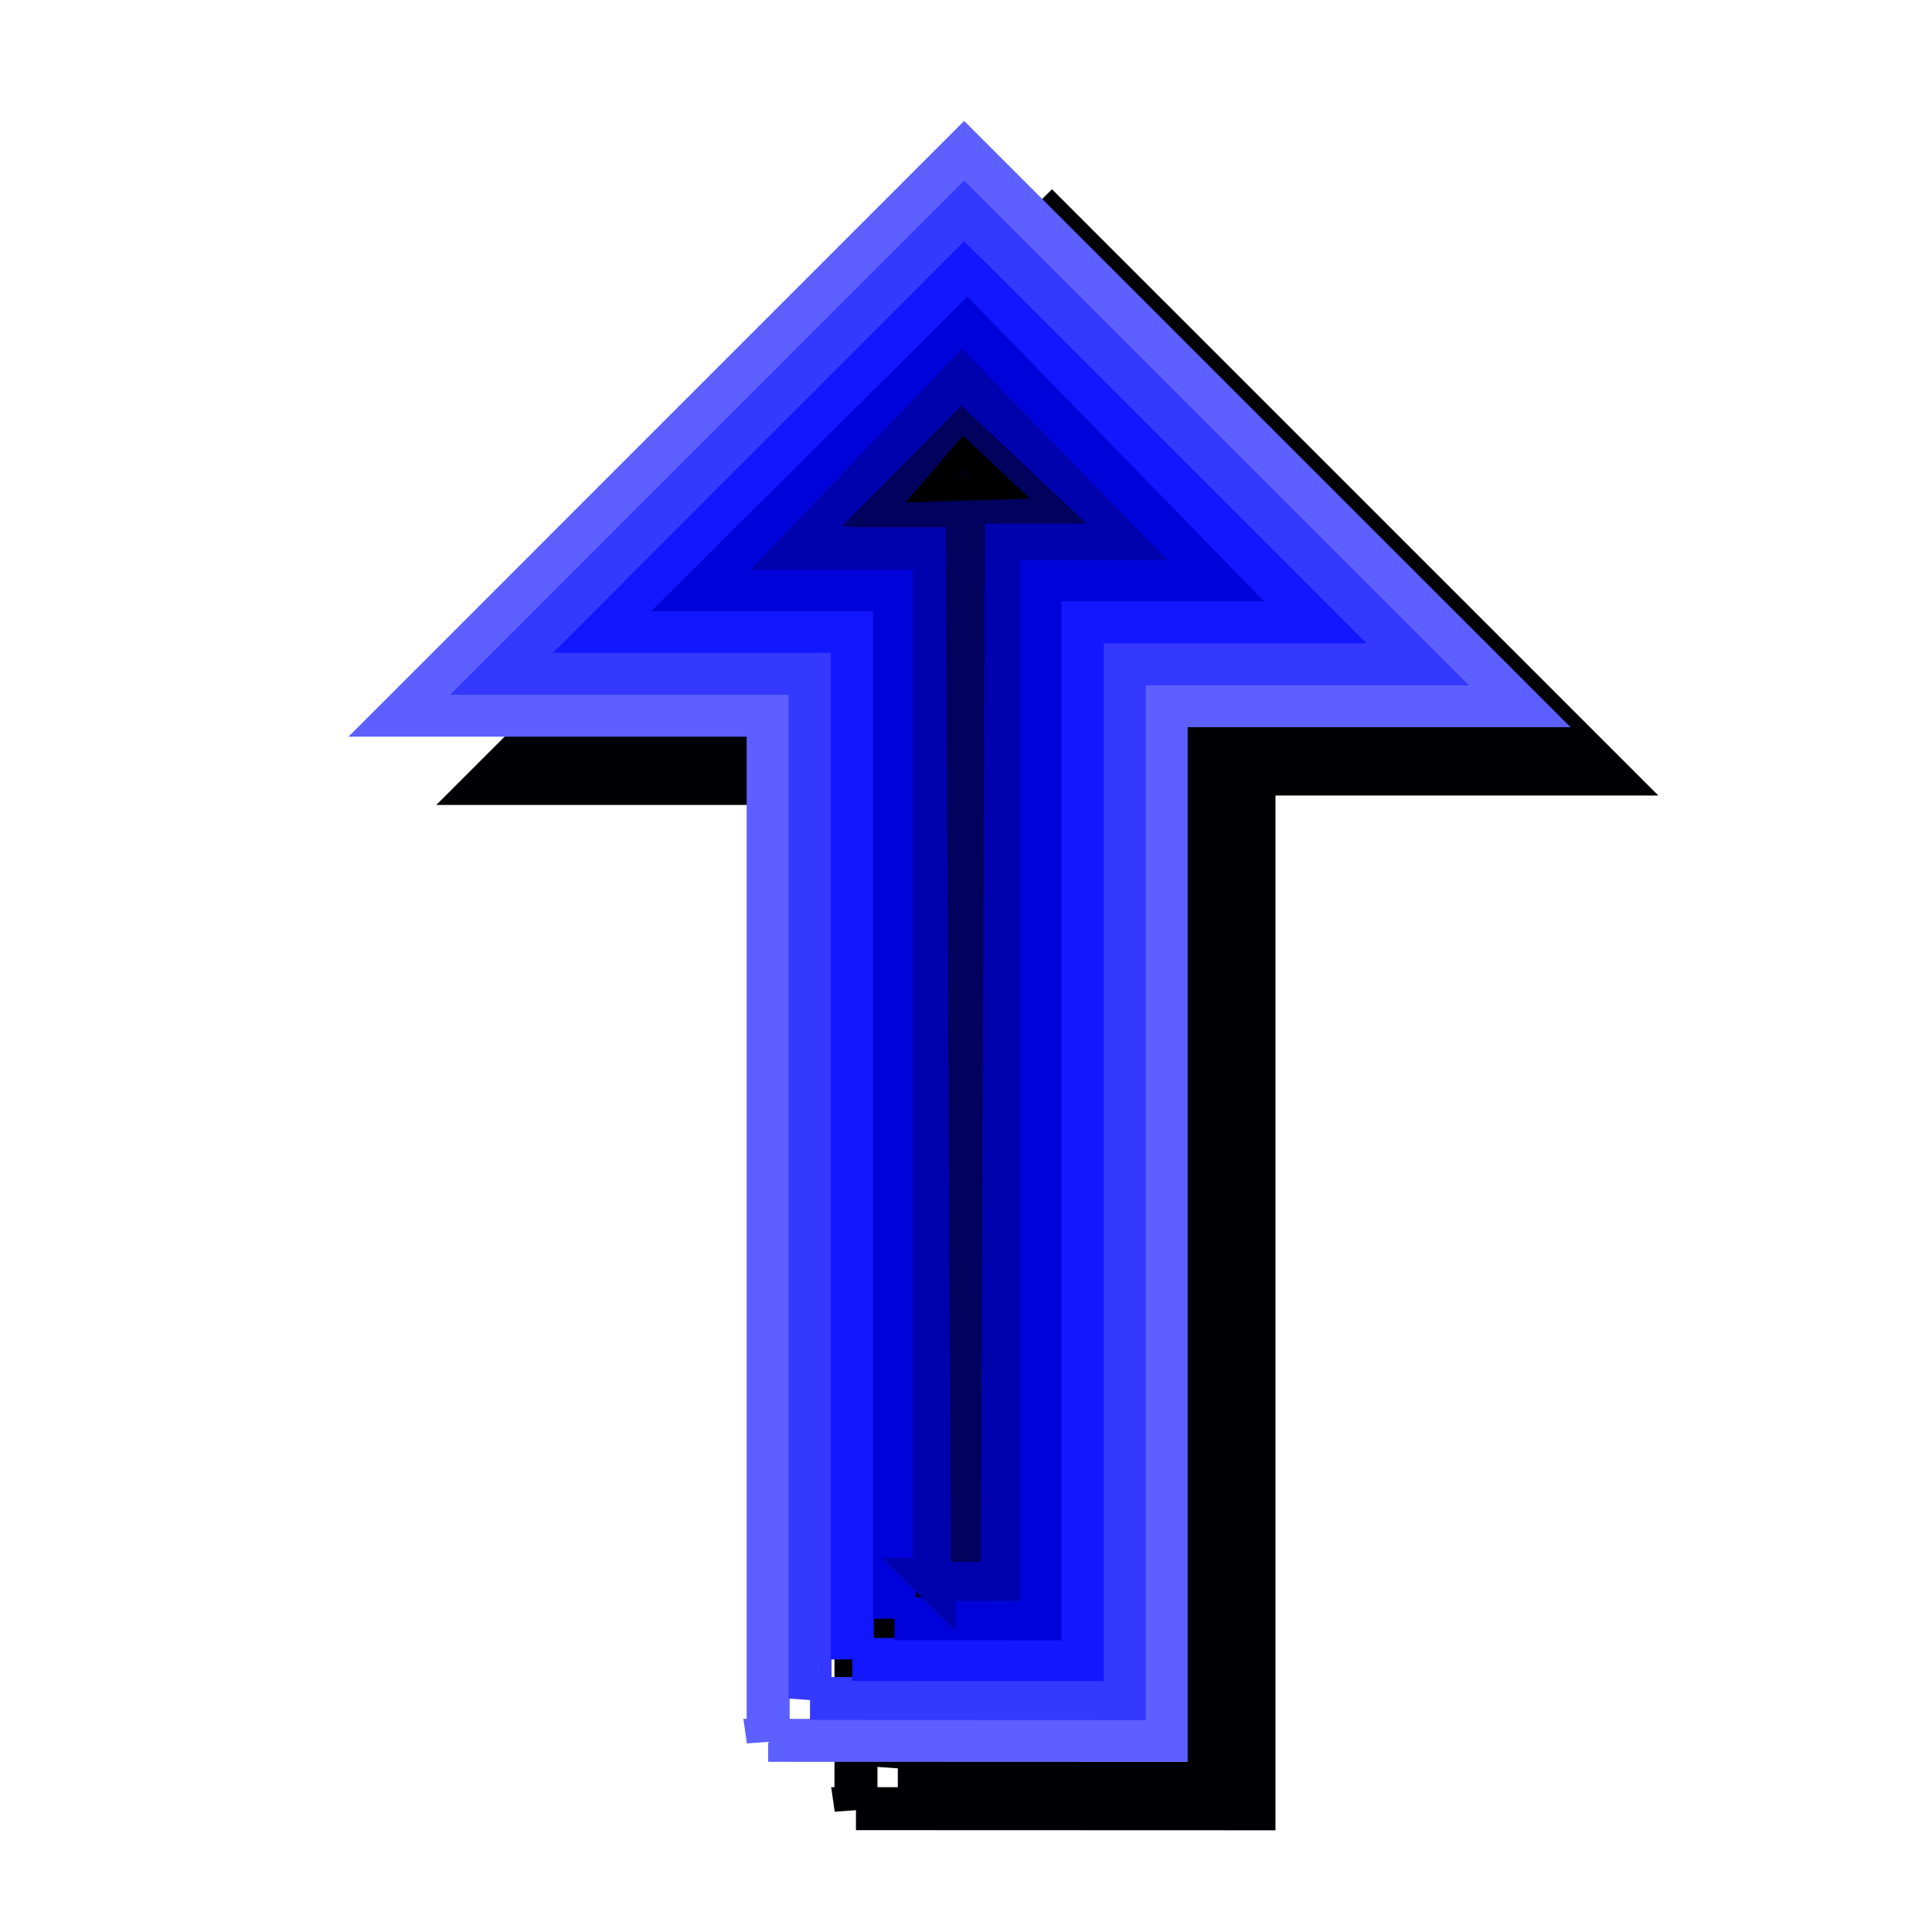 <?xml version="1.0" encoding="UTF-8" standalone="no"?>
<!-- Created with Inkscape (http://www.inkscape.org/) -->
<svg xmlns:inkscape="http://www.inkscape.org/namespaces/inkscape" xmlns:rdf="http://www.w3.org/1999/02/22-rdf-syntax-ns#" xmlns="http://www.w3.org/2000/svg" xmlns:cc="http://creativecommons.org/ns#" xmlns:dc="http://purl.org/dc/elements/1.1/" xmlns:sodipodi="http://sodipodi.sourceforge.net/DTD/sodipodi-0.dtd" xmlns:svg="http://www.w3.org/2000/svg" xmlns:ns1="http://sozi.baierouge.fr" xmlns:xlink="http://www.w3.org/1999/xlink" id="svg2" sodipodi:docname="mystica_Arrow_set_(blue_to_black_gradient)_up.svg" inkscape:export-filename="C:\Documents and Settings\Dan\Skrivbord\Clipart egna (InkScape)\Original\Kanske Upload\Arrow set (blue to black gradient).png" viewBox="0 0 200 200" sodipodi:version="0.32" inkscape:export-xdpi="310" version="1.0" inkscape:output_extension="org.inkscape.output.svg.inkscape" inkscape:export-ydpi="310" inkscape:version="0.45.1+0.46pre1+devel">
<defs id="defs4">
<filter id="filter3437" inkscape:collect="always">
<feGaussianBlur id="feGaussianBlur3439" stdDeviation="5.706" inkscape:collect="always"/>
</filter>
</defs>
<sodipodi:namedview id="base" bordercolor="#666666" inkscape:pageshadow="2" guidetolerance="10" pagecolor="#ffffff" gridtolerance="10000" inkscape:window-height="778" inkscape:zoom="1.4754492" objecttolerance="10" showgrid="true" borderopacity="1.0" inkscape:current-layer="layer1" inkscape:cx="357.85712" inkscape:cy="101.42857" inkscape:window-y="0" inkscape:window-x="44" inkscape:window-width="1152" inkscape:pageopacity="0.0" inkscape:document-units="px">
<inkscape:grid id="grid2500" visible="true" type="xygrid" enabled="true"/>
</sodipodi:namedview>
<g id="layer1" inkscape:label="Layer 1" inkscape:groupmode="layer" transform="translate(-2.857 -522.36)">
<g id="g3257" style="filter:url(#filter3437);stroke:#000004" transform="matrix(0 -.618 .618 0 -309.98 757.2)">
<path id="path3259" sodipodi:nodetypes="cccccccc" style="stroke:#000004;stroke-width:7.2;fill:none" d="m77.034 649.59h171.73v-61.61l94.45 94.44-92.87 92.88v-59.04h-173.33l0.024-66.67z"/>
<path id="path3261" sodipodi:nodetypes="cccccccc" style="stroke:#000004;stroke-width:7.2;fill:none" d="m84.044 656.6h171.73v-51.61l77.44 77.43-75.86 75.87v-49.02h-173.33l0.024-52.67z"/>
<path id="path3263" sodipodi:nodetypes="cccccccc" style="stroke:#000004;stroke-width:7.2;fill:none" d="m90.59 663.68h172.23v-41.52l60.27 60.26-58.69 58.69v-38.91h-173.83l0.02-38.52z"/>
<path id="path3265" sodipodi:nodetypes="cccccccc" style="stroke:#000004;stroke-width:7.2;fill:none" d="m97.409 670.75h172.38v-32.02l43.95 44.2-42.3 41.19v-28.99h-174.05l0.019-24.38z"/>
<path id="path3267" sodipodi:nodetypes="cccccccc" style="stroke:#000004;stroke-width:7.2;fill:none" d="m103.99 677.4h172.73v-22.37l28.24 27.05-26.59 25.83v-19.7h-174.4l0.02-10.81z"/>
<path id="path3269" sodipodi:nodetypes="ccccccc" style="stroke:#000004;stroke-width:5;fill:none" d="m106.93 682.72l175.93-0.89v-13.93l14.28 14.11-13.78 14.64v-13.22l-176.43-0.71z"/>
<path id="path3271" sodipodi:nodetypes="cccc" style="fill-rule:evenodd;stroke:#000004;stroke-width:3.8;fill:#00010c" d="m286.79 688.79l-0.36-11.93 6.43 5.5-6.07 6.43z"/>
</g>
<g id="g3397" transform="matrix(0 -.618 .618 0 -319.07 750.13)">
<path id="path3399" sodipodi:nodetypes="cccccccc" style="stroke:#5d60ff;stroke-width:7.2;fill:none" d="m77.034 649.59h171.73v-61.61l94.45 94.44-92.87 92.88v-59.04h-173.33l0.024-66.67z"/>
<path id="path3401" sodipodi:nodetypes="cccccccc" style="stroke:#3539ff;stroke-width:7.2;fill:none" d="m84.044 656.6h171.73v-51.61l77.44 77.43-75.86 75.87v-49.02h-173.33l0.024-52.67z"/>
<path id="path3403" sodipodi:nodetypes="cccccccc" style="stroke:#1217ff;stroke-width:7.2;fill:none" d="m90.59 663.68h172.23v-41.52l60.27 60.26-58.69 58.69v-38.91h-173.83l0.02-38.52z"/>
<path id="path3405" sodipodi:nodetypes="cccccccc" style="stroke:#0003d9;stroke-width:7.2;fill:none" d="m97.409 670.75h172.38v-32.02l43.95 44.2-42.3 41.19v-28.99h-174.05l0.019-24.38z"/>
<path id="path3407" sodipodi:nodetypes="cccccccc" style="stroke:#0002ae;stroke-width:7.2;fill:none" d="m103.99 677.4h172.73v-22.37l28.24 27.05-26.59 25.83v-19.7h-174.4l0.02-10.81z"/>
<path id="path3409" sodipodi:nodetypes="ccccccc" style="stroke:#00025e;stroke-width:5;fill:none" d="m106.93 682.72l175.93-0.89v-13.93l14.28 14.11-13.78 14.64v-13.22l-176.43-0.71z"/>
<path id="path3411" sodipodi:nodetypes="cccc" style="fill-rule:evenodd;stroke:#000000;stroke-width:3.8;fill:#00010c" d="m286.79 688.79l-0.36-11.93 6.43 5.5-6.07 6.43z"/>
</g>
</g>
</svg>
